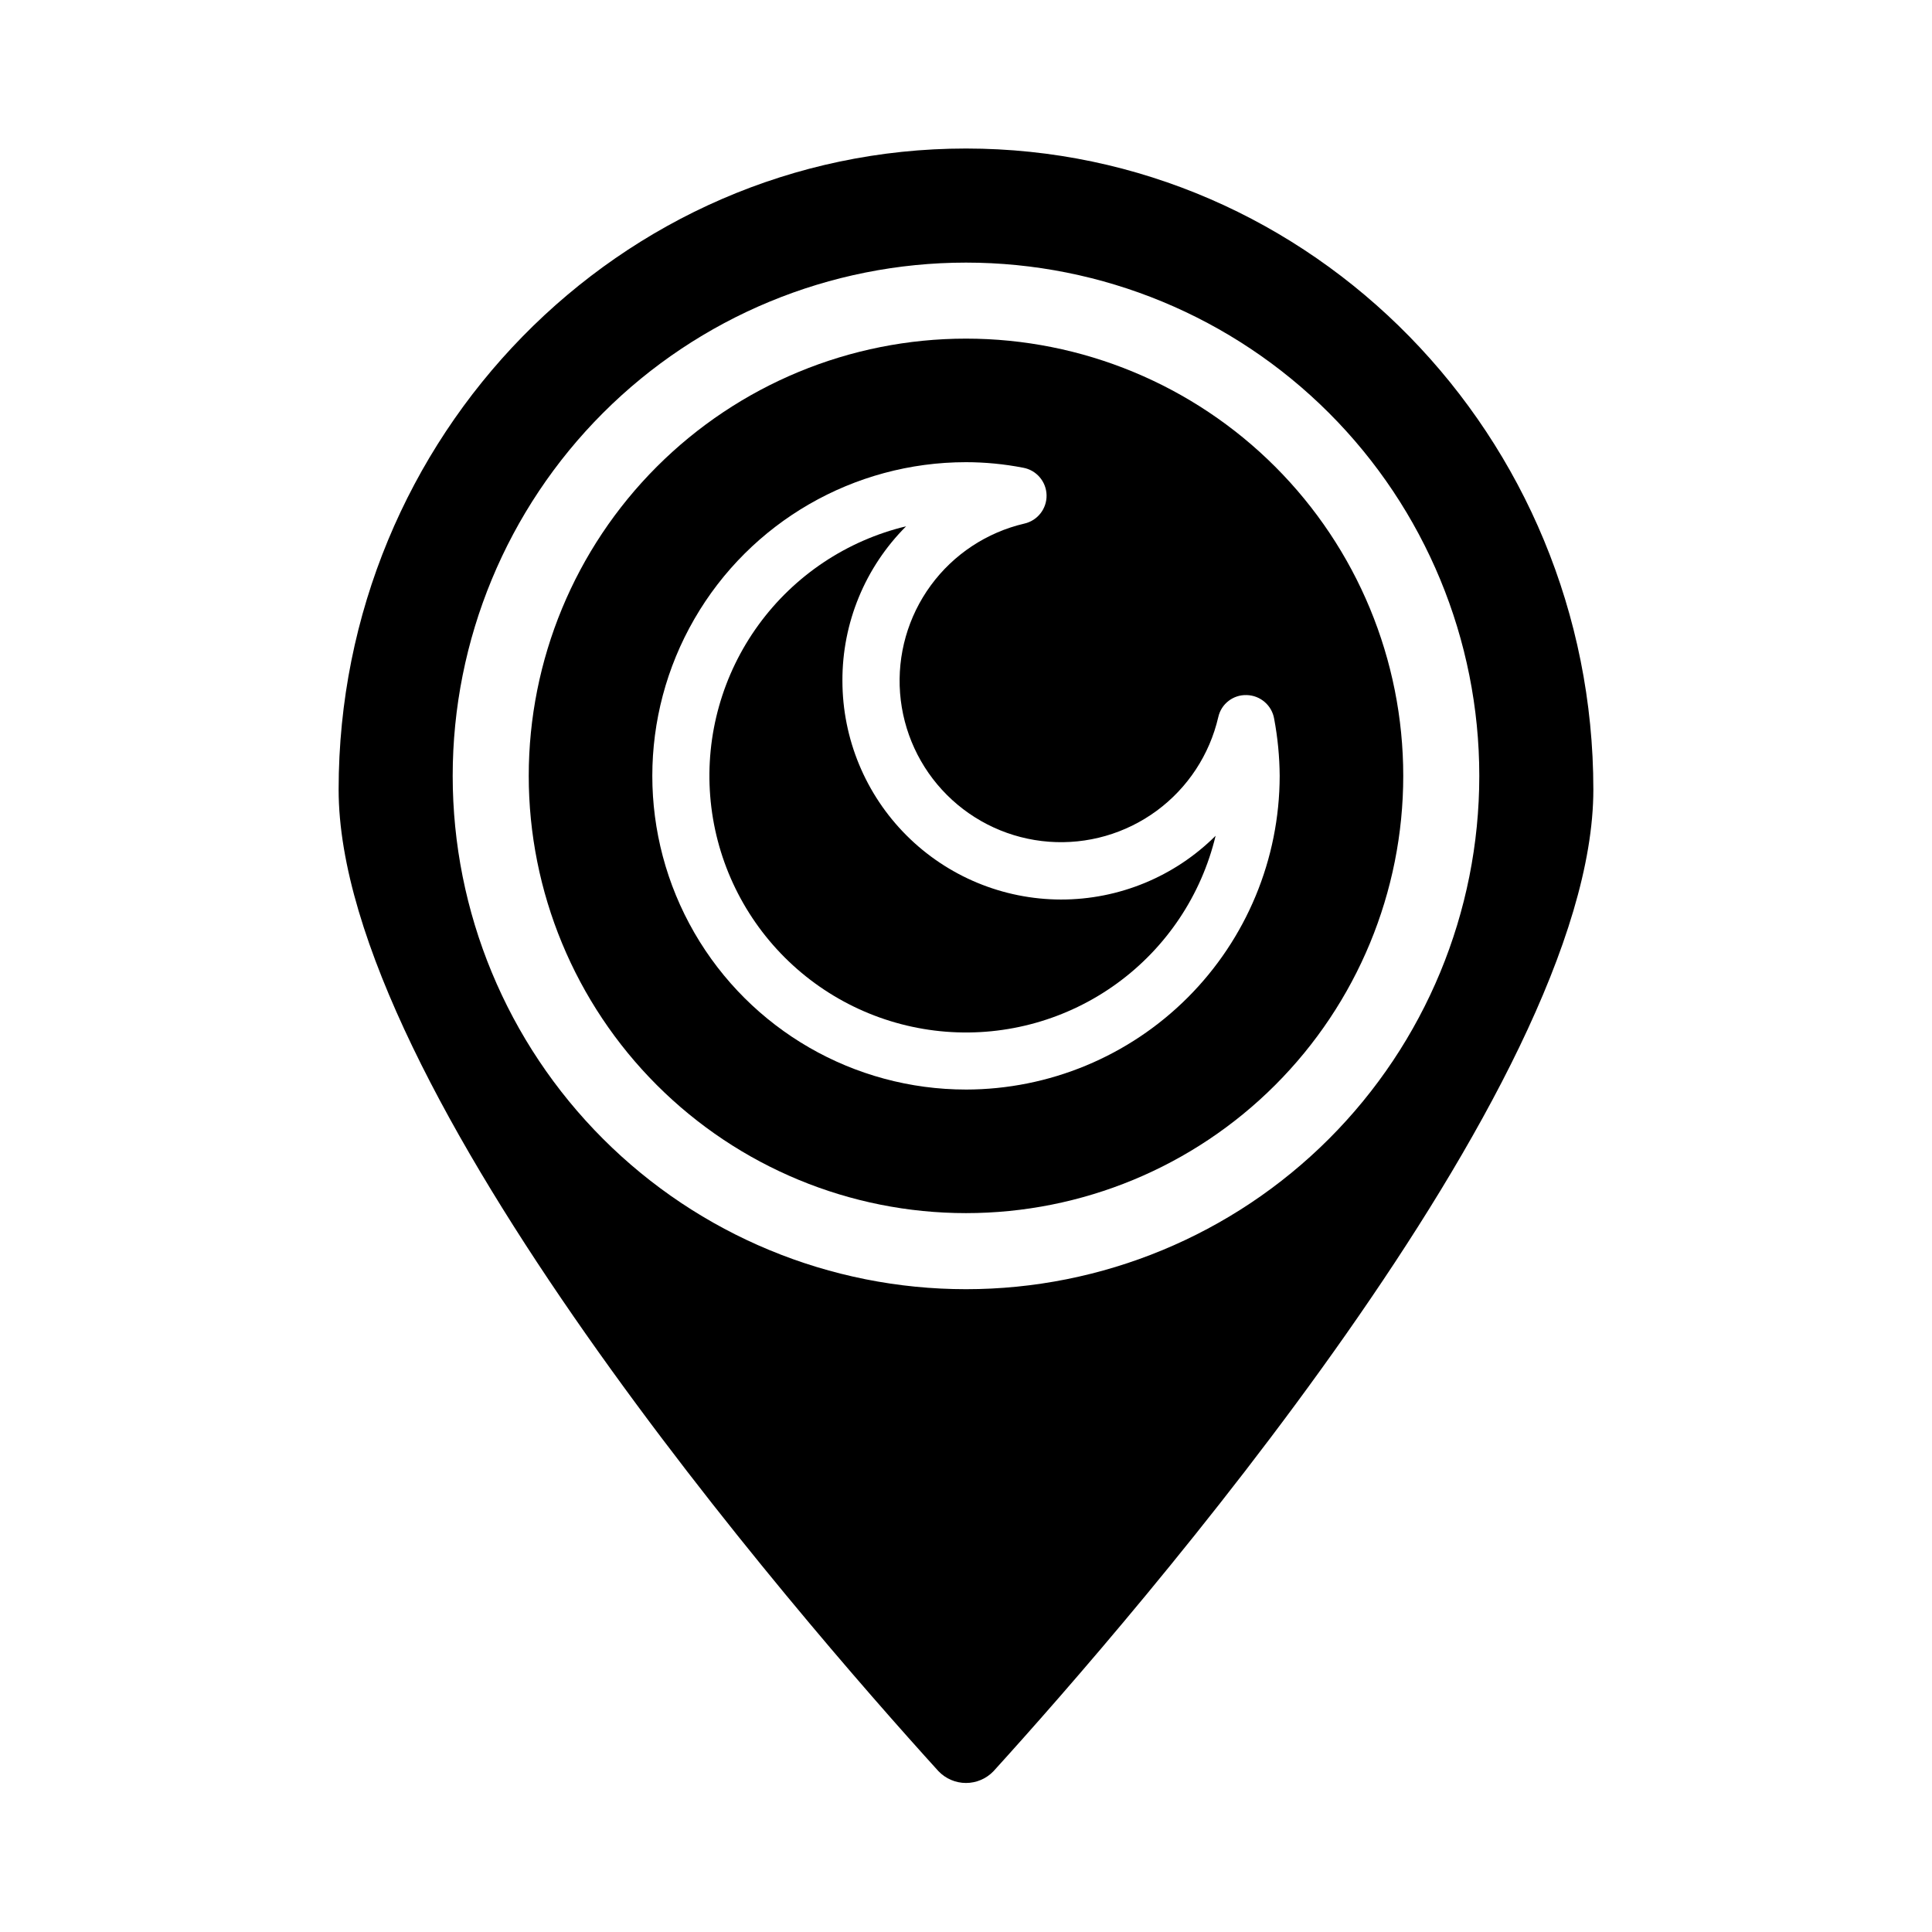 <?xml version="1.0" encoding="UTF-8"?>
<!-- Uploaded to: SVG Repo, www.svgrepo.com, Generator: SVG Repo Mixer Tools -->
<svg fill="#000000" width="800px" height="800px" version="1.1" viewBox="144 144 512 512" xmlns="http://www.w3.org/2000/svg">
 <g>
  <path d="m367.25 324.43c-0.059-15.355 6.016-30.102 16.879-40.957-15.746 3.781-29.625 13.059-39.141 26.16-9.52 13.102-14.047 29.168-12.777 45.312 1.273 16.141 8.262 31.301 19.711 42.754 11.449 11.449 26.609 18.438 42.754 19.711 16.145 1.27 32.211-3.262 45.312-12.777 13.102-9.516 22.379-23.395 26.16-39.141-10.887 10.836-25.625 16.91-40.984 16.891-15.359-0.023-30.086-6.137-40.941-17-10.859-10.863-16.961-25.594-16.973-40.953z"/>
  <path d="m400 233.74c-30.734 0-60.207 12.207-81.938 33.938-21.73 21.73-33.941 51.207-33.941 81.938 0 30.734 12.211 60.207 33.941 81.938 21.73 21.73 51.203 33.938 81.938 33.938 30.73 0 60.203-12.207 81.934-33.938 21.734-21.73 33.941-51.203 33.941-81.938 0-30.73-12.207-60.207-33.941-81.938-21.73-21.73-51.203-33.938-81.934-33.938zm0 199c-29.699 0-57.145-15.844-71.992-41.562-14.852-25.723-14.852-57.41 0-83.129 14.848-25.723 42.293-41.566 71.992-41.566 5.07 0.004 10.133 0.496 15.113 1.461 3.543 0.629 6.152 3.664 6.238 7.262 0.086 3.598-2.379 6.758-5.887 7.551-9.953 2.32-18.746 8.129-24.789 16.375-6.039 8.246-8.93 18.383-8.145 28.574 0.789 10.188 5.199 19.762 12.434 26.98 7.234 7.223 16.812 11.613 27.008 12.379 10.191 0.766 20.32-2.141 28.555-8.199s14.023-14.863 16.328-24.82c0.773-3.519 3.957-5.977 7.555-5.844 3.613 0.094 6.656 2.731 7.258 6.297 0.934 4.984 1.426 10.043 1.461 15.113-0.027 22.039-8.797 43.168-24.379 58.75-15.586 15.586-36.711 24.352-58.75 24.379z"/>
  <path d="m400 183.36c-91.695 0-166.26 76.227-166.26 169.89 0 78.945 121.67 219.05 158.95 260.12 1.902 2 4.547 3.137 7.309 3.137s5.402-1.137 7.305-3.137c37.281-41.062 158.95-181.17 158.95-260.12 0-93.66-74.562-169.89-166.25-169.89zm0 302.29c-36.078 0-70.68-14.328-96.188-39.84-25.512-25.512-39.844-60.109-39.844-96.188 0-36.078 14.332-70.676 39.844-96.188 25.508-25.508 60.109-39.84 96.188-39.84 36.074 0 70.676 14.332 96.184 39.84 25.512 25.512 39.844 60.109 39.844 96.188 0 36.078-14.332 70.676-39.844 96.188-25.508 25.512-60.109 39.84-96.184 39.84z"/>
 </g>
</svg>